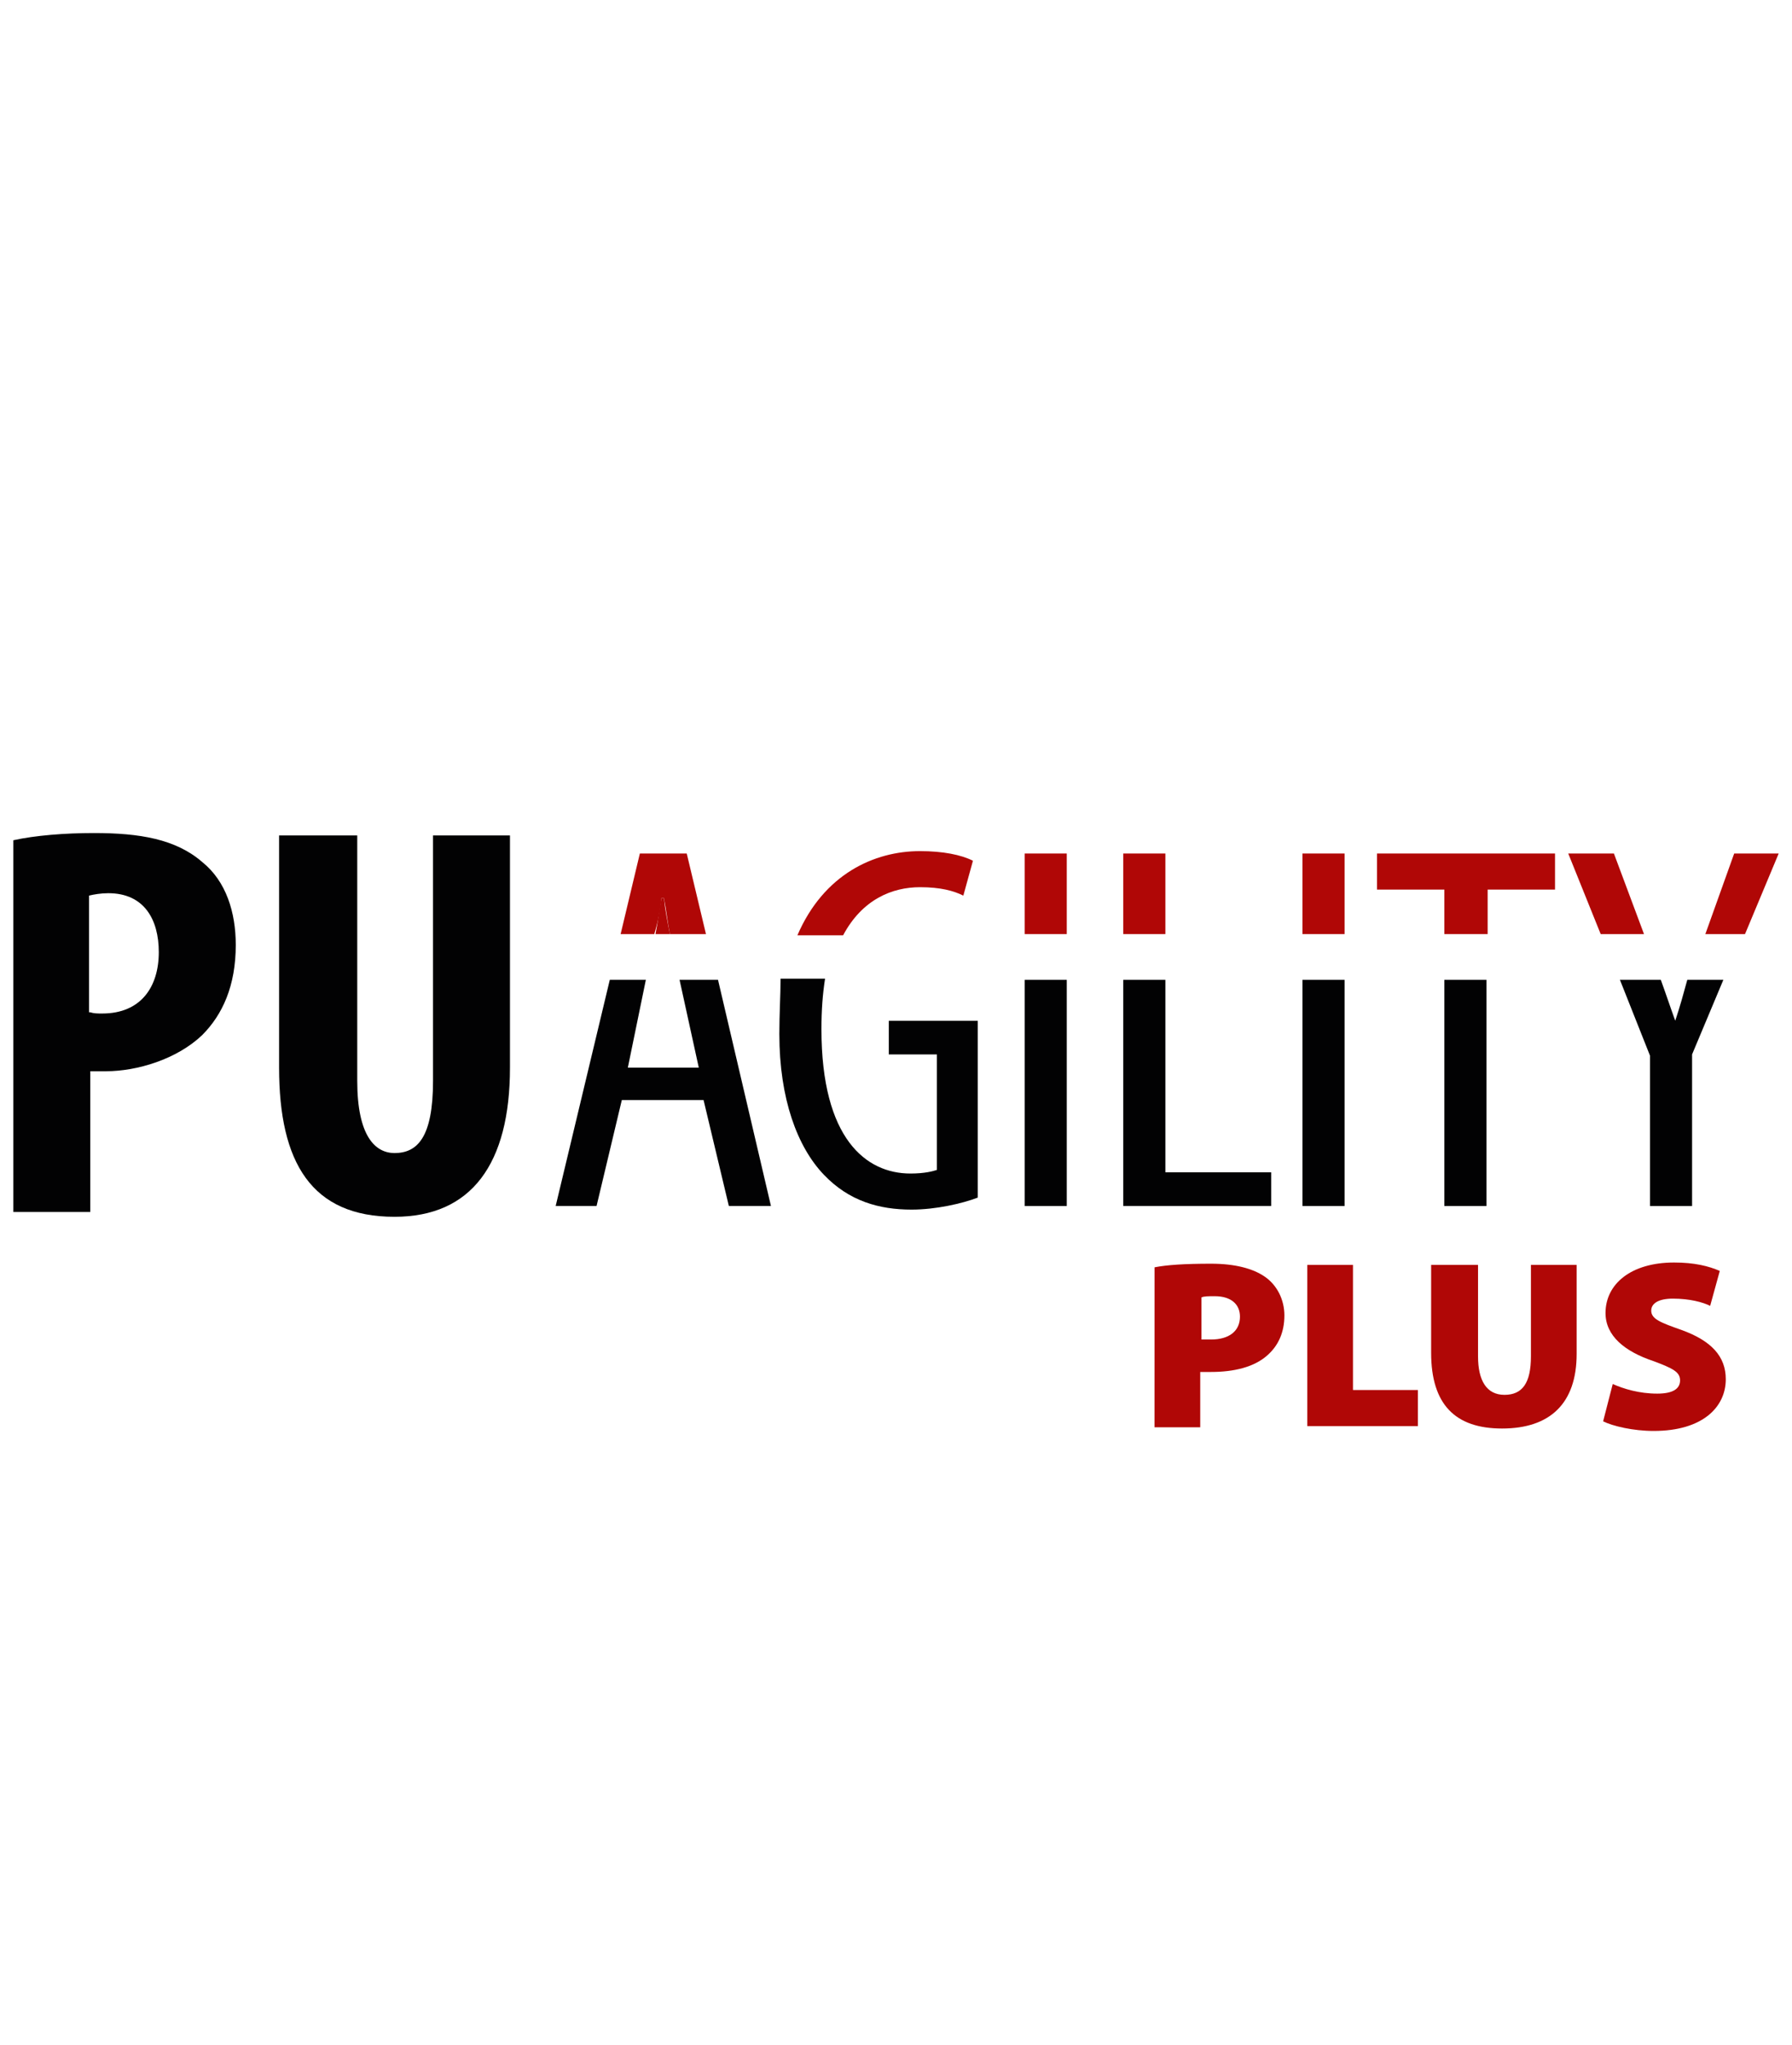 <?xml version="1.0" encoding="utf-8"?>
<!-- Generator: Adobe Illustrator 27.0.0, SVG Export Plug-In . SVG Version: 6.00 Build 0)  -->
<!DOCTYPE svg PUBLIC "-//W3C//DTD SVG 1.1//EN" "http://www.w3.org/Graphics/SVG/1.1/DTD/svg11.dtd">
<svg version="1.1" id="Camada_1" xmlns="http://www.w3.org/2000/svg" xmlns:xlink="http://www.w3.org/1999/xlink" x="0px" y="0px"
	 width="56.1px" height="64px" viewBox="0 0 56.1 64" style="enable-background:new 0 0 56.1 64;" xml:space="preserve">
<g>
	<g>
		<g>
			<g>
				<g>
					<path style="fill:#020203;" d="M0.417,26.296c0.678-0.151,1.619-0.226,2.522-0.226c1.431,0,2.56,0.188,3.388,0.904
						c0.753,0.602,1.054,1.581,1.054,2.598c0,1.28-0.414,2.184-1.054,2.824c-0.791,0.753-2.033,1.129-3.012,1.129
						c-0.151,0-0.339,0-0.489,0v4.405H0.417C0.417,37.929,0.417,26.296,0.417,26.296z M2.826,31.68
						c0.113,0.038,0.226,0.038,0.376,0.038c1.205,0,1.769-0.828,1.769-1.92c0-1.016-0.452-1.845-1.581-1.845
						c-0.226,0-0.452,0.038-0.602,0.075v3.652C2.788,31.68,2.826,31.68,2.826,31.68z"/>
				</g>
				<g>
					<path style="fill:#020203;" d="M11.184,26.146v7.68c0,1.732,0.565,2.259,1.167,2.259c0.715,0,1.205-0.489,1.205-2.259v-7.68h2.409
						v7.266c0,3.012-1.205,4.668-3.614,4.668c-2.598,0-3.614-1.694-3.614-4.668v-7.266H11.184z"/>
				</g>
			</g>
		</g>
	</g>
	<g>
		<path style="fill:#B00706;" d="M36.144,39.661c0.376-0.075,0.941-0.113,1.769-0.113c0.753,0,1.318,0.151,1.694,0.414
			c0.376,0.264,0.602,0.715,0.602,1.205c0,0.527-0.188,0.941-0.527,1.242c-0.414,0.376-1.054,0.527-1.769,0.527
			c-0.151,0-0.264,0-0.339,0v1.732h-1.431L36.144,39.661L36.144,39.661z M37.575,41.92c0.075,0,0.188,0,0.339,0
			c0.565,0,0.904-0.264,0.904-0.715c0-0.376-0.264-0.64-0.791-0.64c-0.188,0-0.339,0-0.414,0.038v1.318L37.575,41.92L37.575,41.92z"
			/>
		<path style="fill:#B00706;" d="M40.925,39.586h1.431v3.915h2.033v1.129h-3.464V39.586z"/>
		<path style="fill:#B00706;" d="M46.271,39.586v2.861c0,0.753,0.264,1.205,0.828,1.205c0.565,0,0.828-0.376,0.828-1.205v-2.861h1.431v2.786
			c0,1.544-0.828,2.334-2.334,2.334c-1.468,0-2.221-0.753-2.221-2.372v-2.748C44.803,39.586,46.271,39.586,46.271,39.586z"/>
		<path style="fill:#B00706;" d="M50.488,43.313c0.339,0.151,0.828,0.301,1.393,0.301c0.489,0,0.715-0.151,0.715-0.414
			c0-0.264-0.226-0.376-0.828-0.602c-0.904-0.301-1.506-0.791-1.506-1.506c0-0.904,0.791-1.581,2.146-1.581
			c0.64,0,1.092,0.113,1.431,0.264l-0.301,1.092c-0.226-0.113-0.64-0.226-1.167-0.226c-0.452,0-0.678,0.151-0.678,0.376
			c0,0.264,0.301,0.376,0.941,0.602c0.941,0.339,1.393,0.828,1.393,1.544c0,0.866-0.715,1.619-2.259,1.619
			c-0.64,0-1.28-0.151-1.581-0.301L50.488,43.313z"/>
	</g>
	<g>
		<g>
			<g>
				<polygon style="fill:none;" points="19.655,33.412 21.876,33.412 21.274,30.664 20.219,30.664 				"/>
			</g>
			<g>
				<path style="fill:#B00706;" d="M20.709,28.104c-0.075,0.376-0.113,0.753-0.188,1.129h0.452c-0.075-0.376-0.151-0.753-0.188-1.129H20.709
					z"/>
			</g>
			<g>
				<path style="fill:none;" d="M52.408,31.944L52.408,31.944c0.151-0.414,0.301-0.866,0.414-1.28h-0.866
					C52.144,31.078,52.295,31.492,52.408,31.944z"/>
			</g>
			<g>
				<path style="fill:#B00706;" d="M20.709,28.104h0.075c0.075,0.376,0.113,0.753,0.188,1.129h1.129l-0.602-2.522h-1.468l-0.602,2.522h1.054
					C20.596,28.856,20.671,28.48,20.709,28.104z"/>
			</g>
			<g>
				<polygon style="fill:#020203;" points="21.876,33.412 19.655,33.412 20.219,30.664 19.09,30.664 17.396,37.741 18.676,37.741 
					19.466,34.428 22.026,34.428 22.817,37.741 24.135,37.741 22.478,30.664 21.274,30.664 				"/>
			</g>
			<g>
				<path style="fill:#020203;" d="M24.398,32.358c0,2.033,0.565,3.539,1.393,4.405c0.791,0.828,1.732,1.092,2.748,1.092
					c0.753,0,1.581-0.188,2.071-0.376v-5.534h-2.786v1.054h1.506v3.614c-0.113,0.038-0.376,0.113-0.828,0.113
					c-1.393,0-2.786-1.092-2.786-4.518c0-0.602,0.038-1.092,0.113-1.581h-1.393C24.436,31.153,24.398,31.718,24.398,32.358z"/>
			</g>
			<g>
				<path style="fill:#B00706;" d="M28.803,27.765c0.64,0,1.054,0.113,1.355,0.264l0.301-1.092c-0.376-0.188-0.941-0.301-1.656-0.301
					c-1.431,0-3.012,0.715-3.84,2.635h1.431C26.996,28.141,27.937,27.765,28.803,27.765z"/>
			</g>
			<g>
				<rect x="32.078" y="26.711" style="fill:#B00706;" width="1.318" height="2.522"/>
			</g>
			<g>
				<rect x="32.078" y="30.664" style="fill:#020203;" width="1.318" height="7.078"/>
			</g>
			<g>
				<polygon style="fill:#020203;" points="35.165,37.741 39.796,37.741 39.796,36.687 36.483,36.687 36.483,30.664 35.165,30.664 				"/>
			</g>
			<g>
				<rect x="35.165" y="26.711" style="fill:#B00706;" width="1.318" height="2.522"/>
			</g>
			<g>
				<rect x="40.775" y="30.664" style="fill:#020203;" width="1.318" height="7.078"/>
			</g>
			<g>
				<rect x="40.775" y="26.711" style="fill:#B00706;" width="1.318" height="2.522"/>
			</g>
			<g>
				<rect x="45.217" y="30.664" style="fill:#020203;" width="1.318" height="7.078"/>
			</g>
			<g>
				<polygon style="fill:#B00706;" points="46.572,27.84 48.681,27.84 48.681,26.711 43.109,26.711 43.109,27.84 45.217,27.84 
					45.217,29.233 46.572,29.233 				"/>
			</g>
			<g>
				<polygon style="fill:#B00706;" points="55.683,26.711 54.29,26.711 53.387,29.233 54.629,29.233 				"/>
			</g>
			<g>
				<polygon style="fill:#B00706;" points="50.525,26.711 49.095,26.711 50.111,29.233 51.467,29.233 				"/>
			</g>
			<g>
				<path style="fill:#020203;" d="M52.445,31.944L52.445,31.944c-0.151-0.414-0.301-0.866-0.452-1.28h-1.28l0.941,2.372v4.706h1.318v-4.744
					l0.979-2.334h-1.129C52.709,31.078,52.596,31.492,52.445,31.944z"/>
			</g>
		</g>
	</g>
</g>
</svg>
